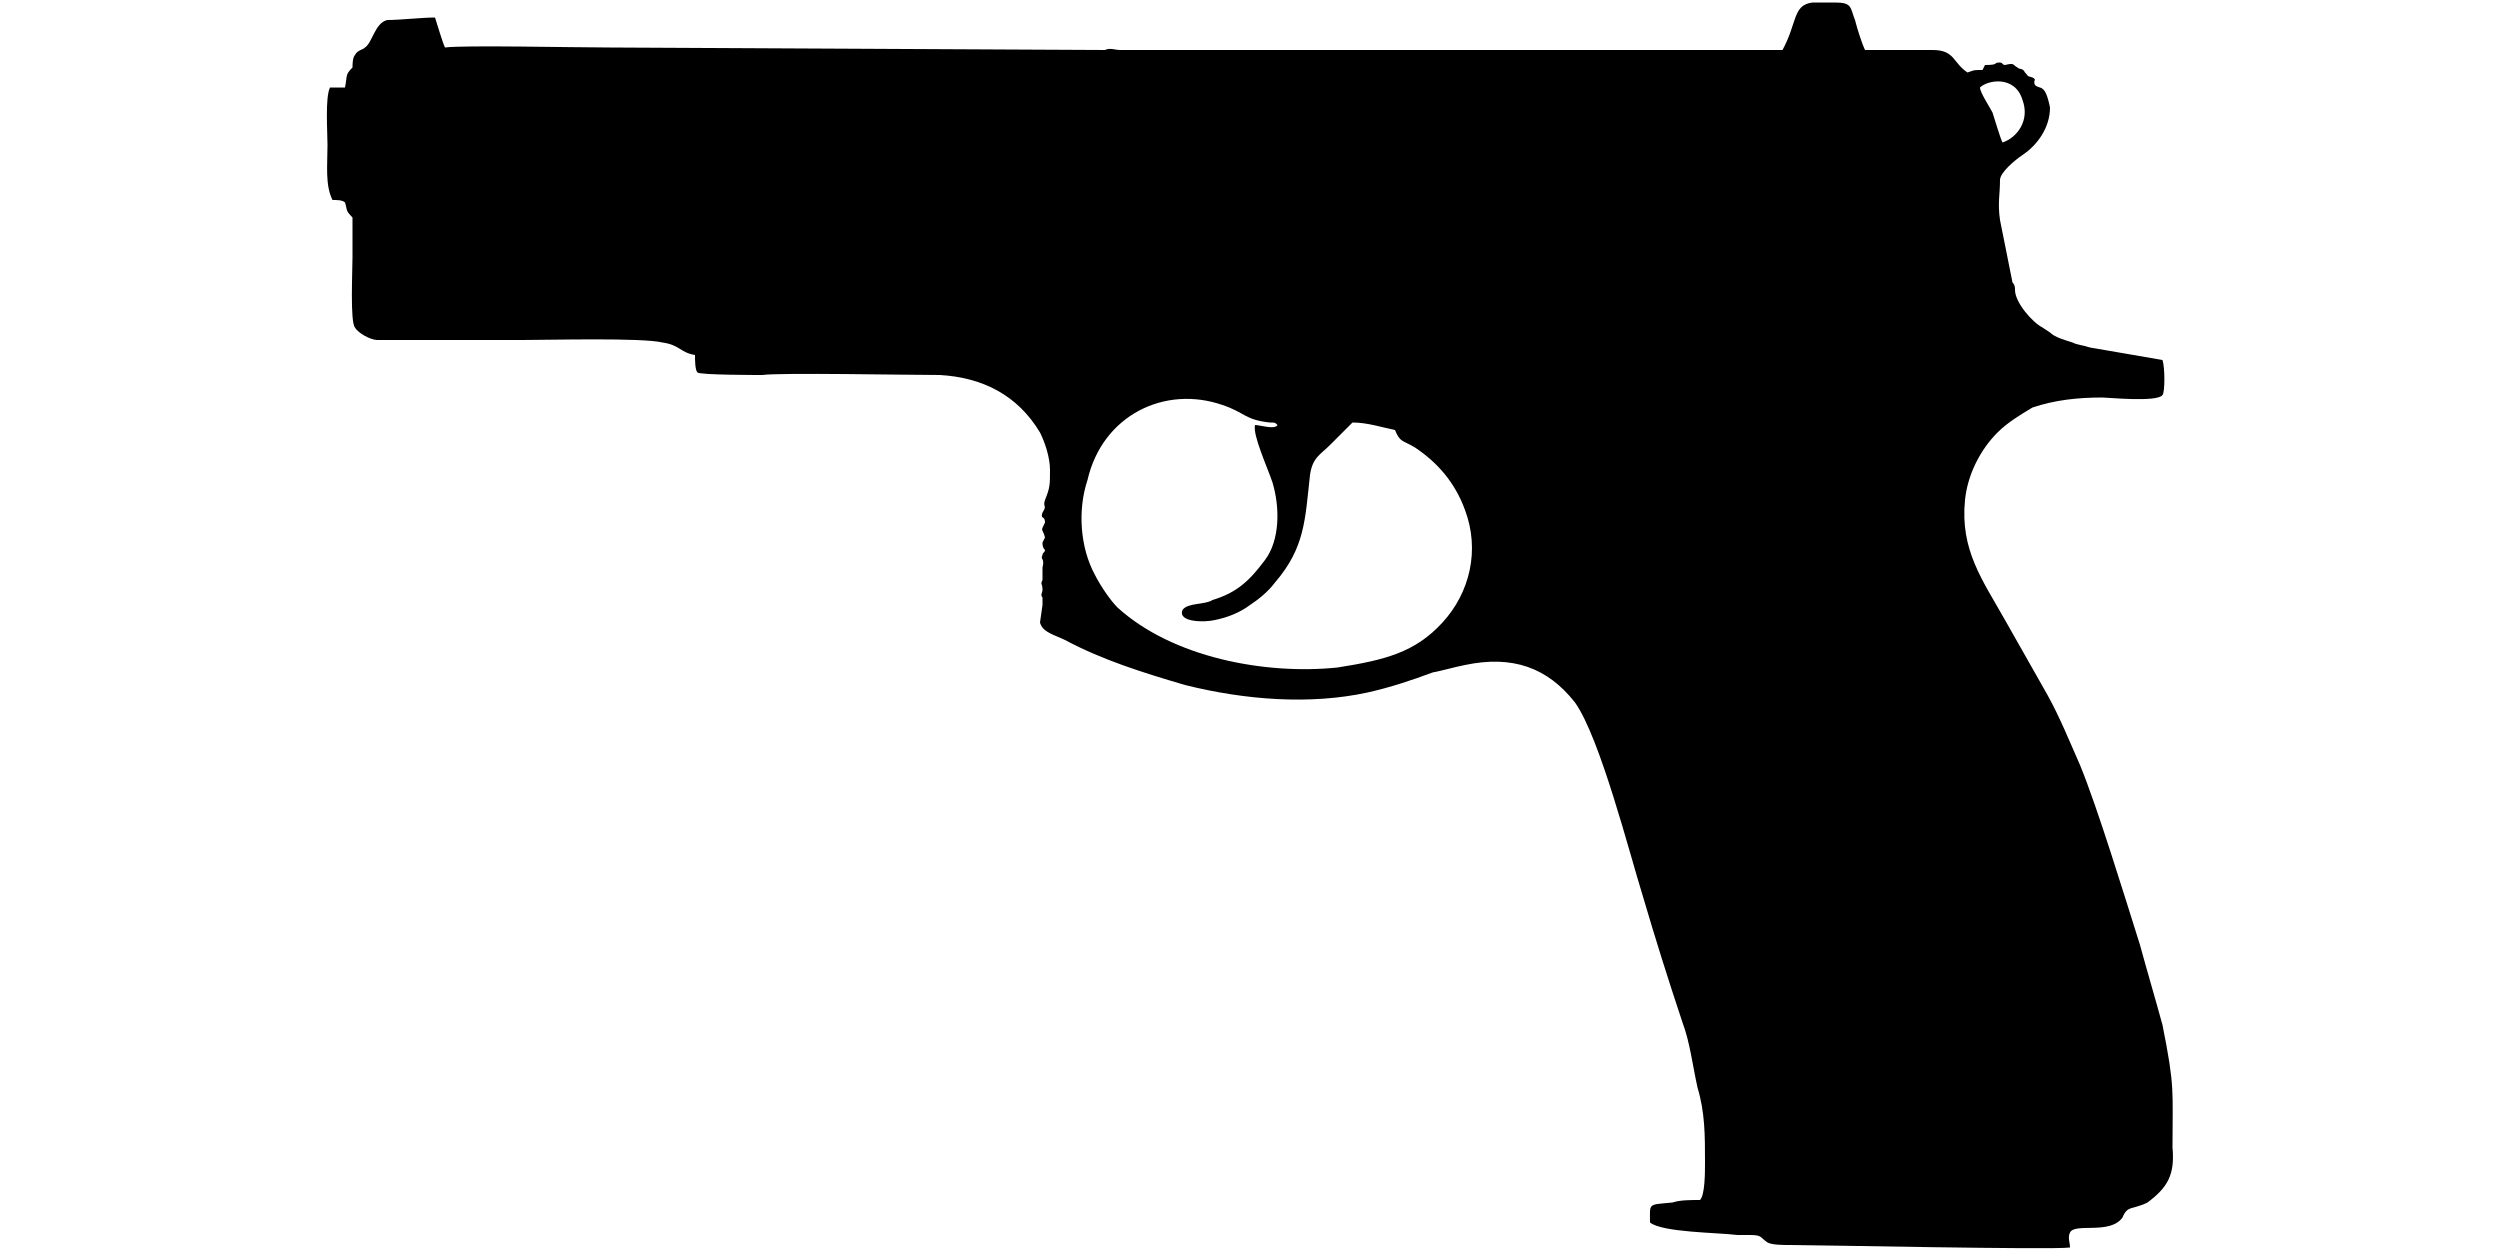 <?xml version="1.0" encoding="UTF-8"?>
<!DOCTYPE svg PUBLIC "-//W3C//DTD SVG 1.1//EN" "http://www.w3.org/Graphics/SVG/1.1/DTD/svg11.dtd">
<!-- (c) VOID CZ, s.r.o. -->
<svg  xmlns="http://www.w3.org/2000/svg" xmlns:xlink="http://www.w3.org/1999/xlink" width="1000px" height="500px" viewBox="0 0 1000 500" version="1.1">
<defs>
    <linearGradient id="img1" x1="0%" y1="0%" x2="100%" y2="0%">
      <stop offset="0%" style="stop-color:#ff8080;stop-opacity:1" />
      <stop offset="100%" style="stop-color:#c0001f;stop-opacity:1" />
    </linearGradient>
 <style type="text/css">
  path { 
         /* fill: #c0001f; */
         /* filter: drop-shadow(0 5px 5px rgba(0,0,0,0.5))  */
       }
 </style>
</defs>
<path d="M558 172c2,5 3,4 8,7 9,6 16,14 20,25 6,16 2,33 -9,45 -11,12 -23,15 -42,18 -29,3 -66,-4 -88,-24 -3,-3 -7,-9 -9,-13 -6,-11 -7,-26 -3,-38 6,-26 31,-38 54,-30 9,3 9,6 19,7 2,0 2,0 3,1 -1,2 -7,0 -9,0 -1,4 5,17 7,23 3,10 3,23 -3,31 -6,8 -11,13 -21,16 -3,2 -10,1 -12,4 -2,5 9,5 13,4 5,-1 10,-3 14,-6 3,-2 7,-5 10,-9 12,-14 12,-25 14,-43 1,-7 4,-8 8,-12 3,-3 6,-6 9,-9 6,0 12,2 17,3zm234 -137c3,-3 14,-5 17,5 3,8 -2,15 -8,17 -1,-2 -3,-9 -4,-12 -1,-2 -5,-8 -5,-10zm8 37c0,-3 6,-8 9,-10 6,-4 11,-11 11,-19 -2,-10 -4,-7 -6,-9 -1,-2 1,-2 -1,-3 -3,-1 -1,0 -3,-2 -1,-2 -2,-1 -3,-2 -2,-1 -1,-2 -5,-1 -1,0 -1,-1 -2,-1 -3,0 0,1 -6,1l-1 2c-4,0 -3,0 -6,1 -6,-4 -5,-9 -14,-9l-27 0c-1,-2 -3,-8 -4,-12 -2,-5 -1,-7 -8,-7 -3,0 -2,0 -5,0 -2,0 -3,0 -4,0 -8,1 -6,8 -12,19l-172 0c-5,0 -11,0 -16,0 -11,0 -22,0 -33,0 -8,0 -17,0 -25,0l-19 0c-2,0 -4,-1 -6,0l-198 -1c-14,0 -59,-1 -66,0 -1,-2 -3,-9 -4,-12 -5,0 -14,1 -19,1 -5,1 -6,9 -9,11 -1,1 -3,1 -4,3 -1,1 -1,4 -1,5 -3,3 -2,3 -3,8l-6 0c-2,4 -1,18 -1,23 0,8 -1,16 2,22 2,0 4,0 5,1 1,3 0,3 3,6l0 16c0,5 -1,26 1,28 1,2 6,5 9,5l58 0c10,0 48,-1 56,1 7,1 7,4 13,5 0,2 0,6 1,7 1,1 24,1 26,1 6,-1 59,0 71,0 17,1 31,8 40,23 2,4 4,10 4,15 0,6 0,7 -2,12 -1,3 1,2 -1,5 -1,3 1,1 1,4 -2,4 -1,2 0,6l-1 2c0,1 0,2 1,3 0,1 -1,1 -1,2 -1,2 1,1 0,5 0,2 0,3 0,5 -1,2 0,1 0,4 0,1 -1,2 0,3 0,1 0,1 0,3l-1 7c1,4 6,5 10,7 15,8 31,13 48,18 24,6 50,8 73,3 9,-2 18,-5 26,-8 5,-1 8,-2 13,-3 19,-4 33,1 44,15 10,14 22,61 27,77 5,17 10,33 16,51 3,8 4,17 6,26 3,10 3,19 3,30 0,4 0,13 -2,15 -4,0 -8,0 -11,1 -10,1 -9,0 -9,8 5,4 27,4 35,5 1,0 4,0 5,0 5,0 4,1 7,3 2,1 6,1 9,1 10,0 105,2 112,1 0,-2 -1,-4 0,-6 2,-4 16,1 21,-6 2,-5 4,-3 10,-6 8,-6 11,-11 10,-22 0,-23 1,-24 -4,-49 -3,-11 -6,-21 -9,-32 -6,-19 -17,-55 -24,-72 -4,-9 -8,-19 -13,-28l-17 -30c-9,-16 -18,-28 -16,-48 1,-10 6,-20 13,-27 4,-4 9,-7 14,-10 9,-3 18,-4 28,-4 2,0 22,2 24,-1 1,-1 1,-11 0,-14l-29 -5c-3,-1 -5,-1 -7,-2 -3,-1 -7,-2 -9,-4l-3 -2c-4,-2 -11,-10 -11,-15 0,-1 0,-2 -1,-3l-5 -25c-1,-7 0,-10 0,-16z"/>
</svg>